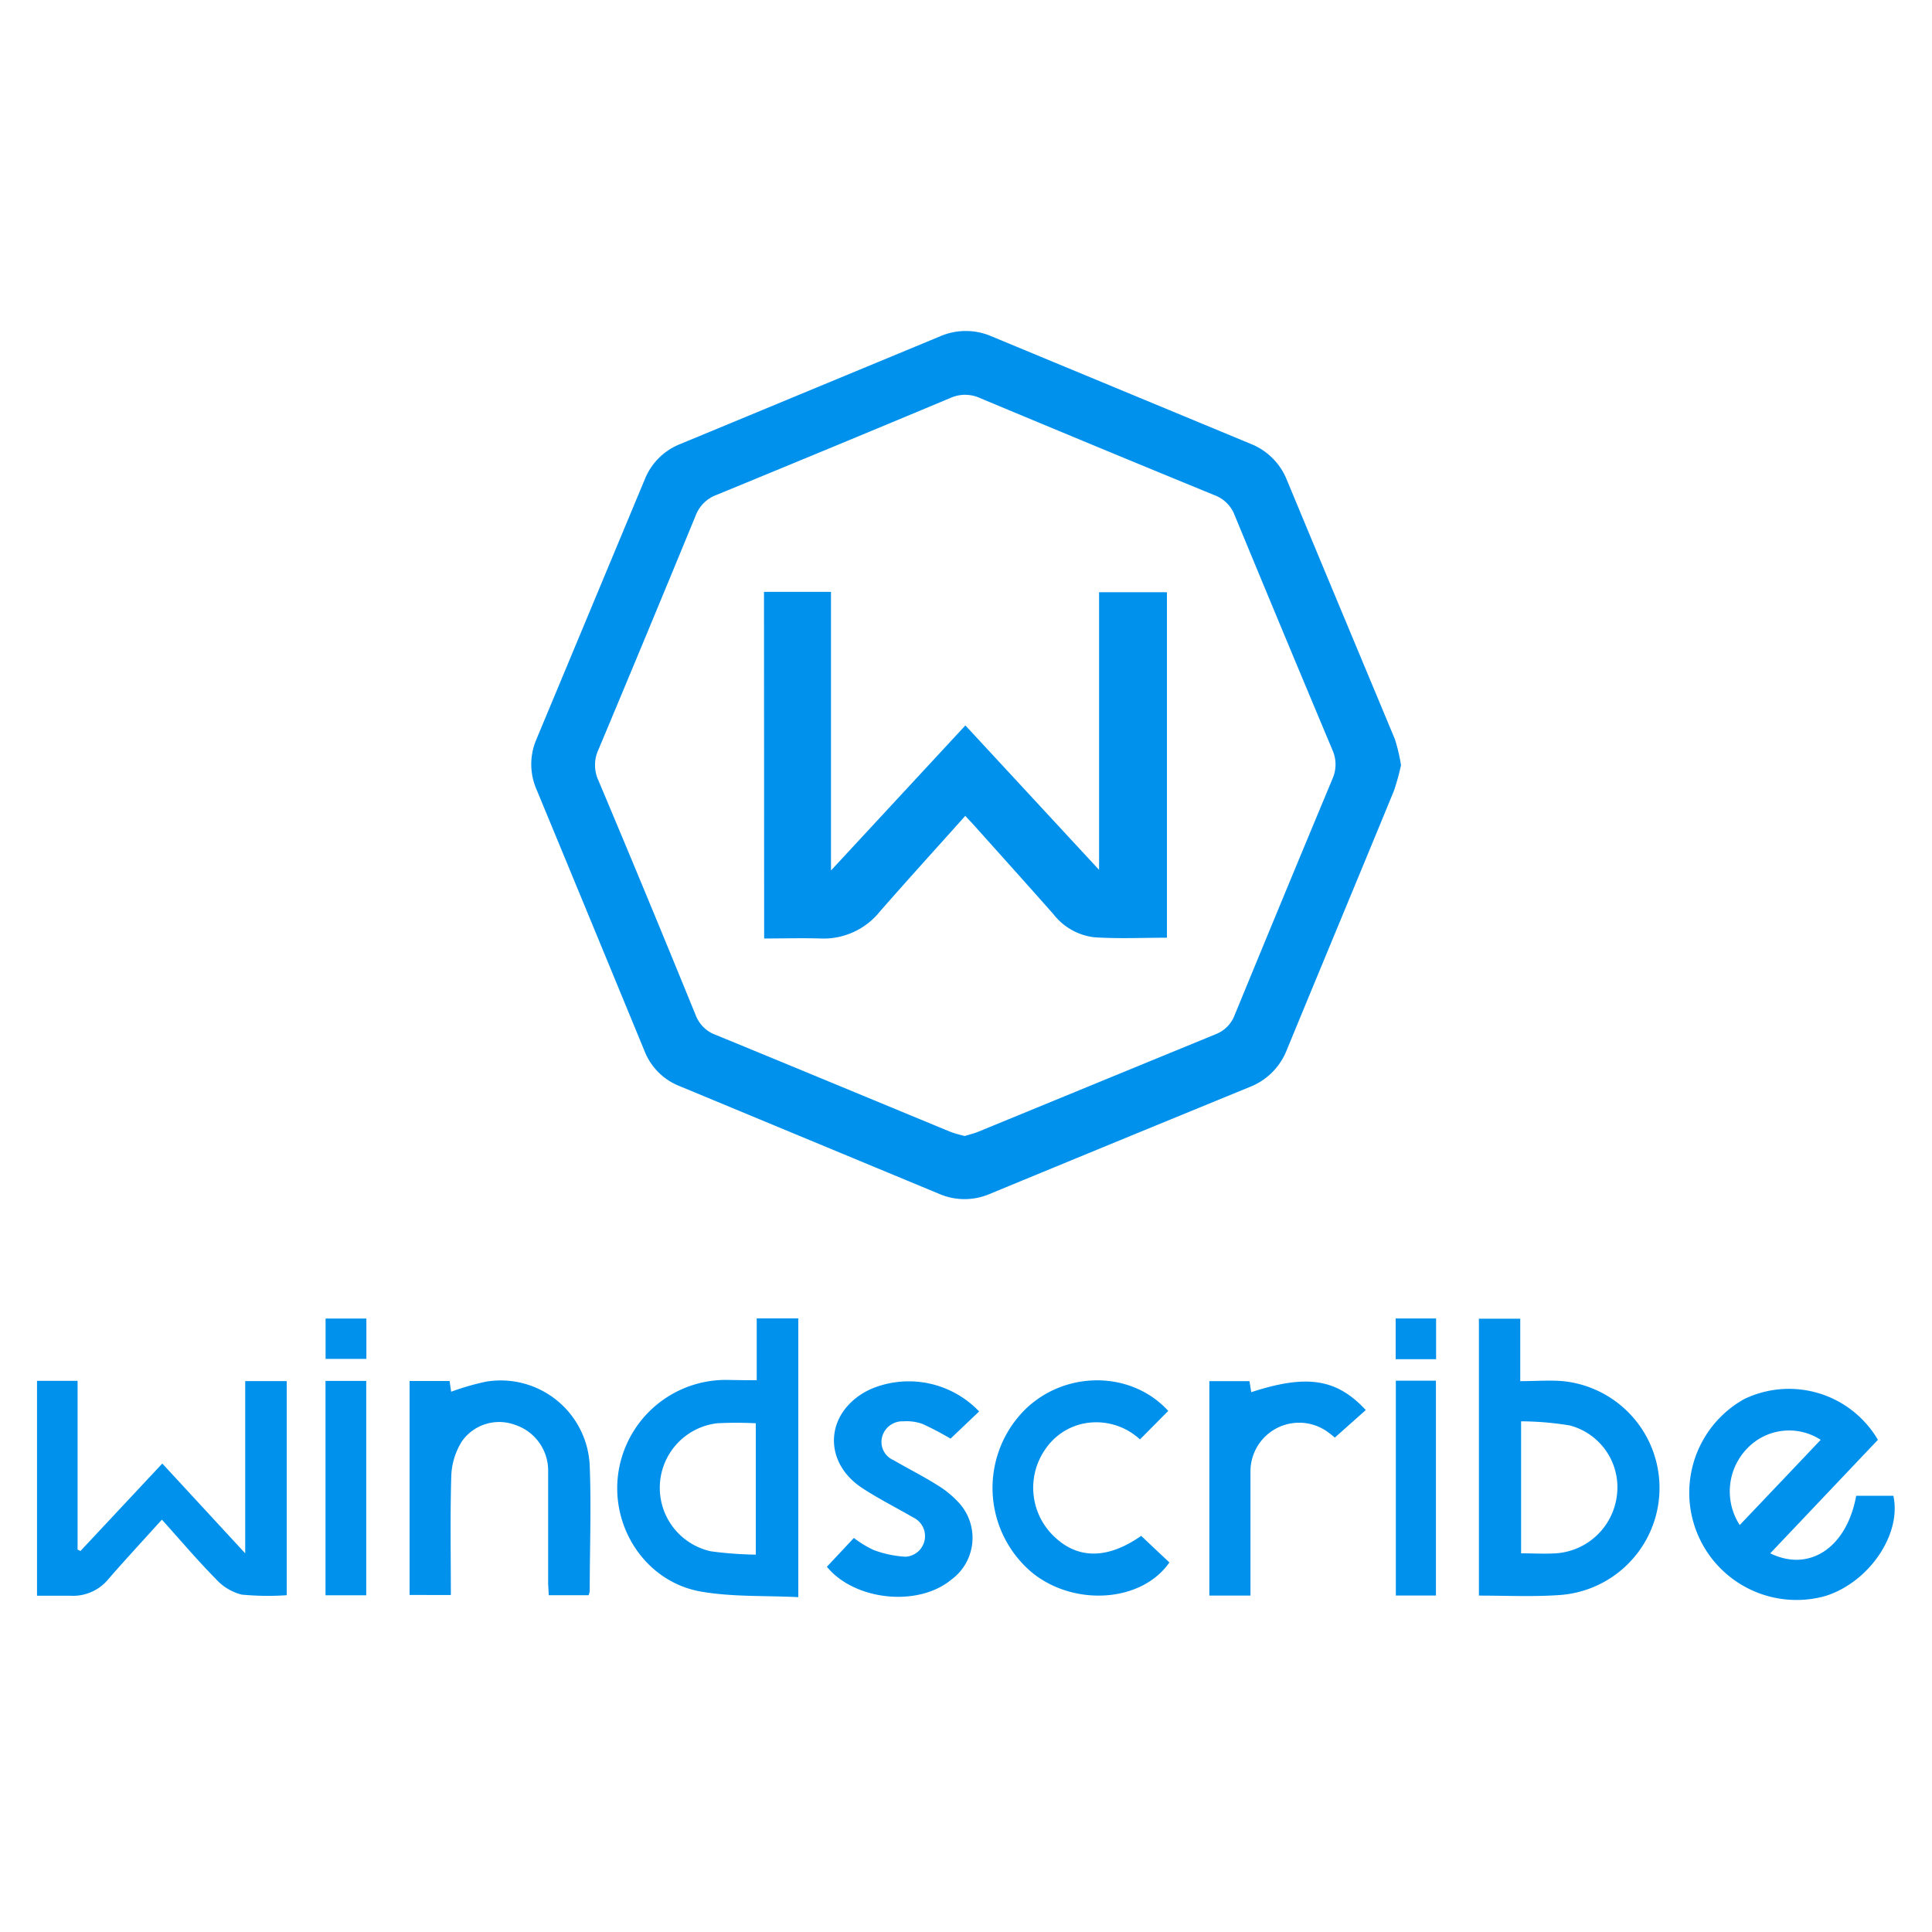 <svg id="Capa_1" data-name="Capa 1" xmlns="http://www.w3.org/2000/svg" viewBox="0 0 250 250"><path d="M31.73,201V178.71H37.1v27.71a35.47,35.47,0,0,1-5.84-.08,6.72,6.72,0,0,1-3.31-2c-2.38-2.41-4.57-5-7-7.7l-3.1,3.41c-1.28,1.42-2.57,2.83-3.81,4.27a5.92,5.92,0,0,1-4.91,2.17c-1.42,0-2.84,0-4.34,0V178.68h5.25v21.83l.37.19L21,189.38Z" style="fill:#0091ed"/><path d="M97.92,178.6v-8h5.38v36.07c-4.37-.22-8.73,0-12.87-.77-6.81-1.35-11.23-8-10.48-14.84a14.06,14.06,0,0,1,14-12.5C95.17,178.58,96.43,178.6,97.92,178.6Zm-.12,22.57v-17a49.43,49.43,0,0,0-5,0,8.41,8.41,0,0,0-.8,16.57A48.78,48.78,0,0,0,97.8,201.17Z" style="fill:#0091ed"/><path d="M191.37,206.47V170.64h5.35v8.08c2,0,3.76-.15,5.52,0a13.89,13.89,0,0,1-.47,27.68C198.35,206.64,194.9,206.47,191.37,206.47Zm5.46-22.55V201c1.56,0,3,.09,4.5,0a8.53,8.53,0,0,0,7.89-7.45,8.27,8.27,0,0,0-6.06-9.09A39.22,39.22,0,0,0,196.83,183.92Z" style="fill:#0091ed"/><path d="M243,186.31,229.07,201c5.11,2.49,9.91-.78,11.12-7.45H245c1.11,5-3.2,11.28-8.89,13a13.88,13.88,0,0,1-10.43-25.5A13.34,13.34,0,0,1,243,186.31Zm-7.41,0a7.5,7.5,0,0,0-9.47,1.08,8,8,0,0,0-1,9.95Q230.37,191.83,235.59,186.32Z" style="fill:#0091ed"/><path d="M58.18,178.7c.06.46.13.92.2,1.39a32.78,32.78,0,0,1,4.49-1.3,11.53,11.53,0,0,1,13.44,10.89c.21,5.4,0,10.81,0,16.22a2.14,2.14,0,0,1-.15.52H71c0-.56-.07-1.12-.07-1.68,0-4.77,0-9.54,0-14.3a6.23,6.23,0,0,0-4.3-6.07,5.9,5.9,0,0,0-6.82,2.08,9,9,0,0,0-1.41,4.41c-.16,5.13-.06,10.27-.06,15.53H53V178.7Z" style="fill:#0091ed"/><path d="M107,202.74l3.49-3.73a13.83,13.83,0,0,0,2.56,1.56,14,14,0,0,0,4.1.87,2.67,2.67,0,0,0,1-5.09c-2.2-1.28-4.49-2.42-6.6-3.81-4.75-3.13-4.85-8.88-.29-12a9.88,9.88,0,0,1,1.53-.84,12.58,12.58,0,0,1,13.91,2.94L123,186.16a39.4,39.4,0,0,0-3.62-1.9,6.12,6.12,0,0,0-2.49-.34,2.71,2.71,0,0,0-2.78,2.17,2.56,2.56,0,0,0,1.53,2.86c1.88,1.1,3.83,2.07,5.66,3.23a12.46,12.46,0,0,1,3,2.53,6.71,6.71,0,0,1-1.23,9.72C118.71,208,110.54,207.07,107,202.74Z" style="fill:#0091ed"/><path d="M147.67,198.74c1.22,1.16,2.45,2.31,3.65,3.44-3.58,5.17-12.33,5.75-17.79,1.3a14.31,14.31,0,0,1-1.27-20.69c5.13-5.47,14-5.59,18.91-.22l-3.66,3.69a8.32,8.32,0,0,0-7.54-2,7.9,7.9,0,0,0-4.63,3.16,8.71,8.71,0,0,0,.76,11.1C139.25,201.8,143.2,201.86,147.67,198.74Z" style="fill:#0091ed"/><path d="M161.81,206.47h-5.32V178.72h5.19l.23,1.43c7.18-2.35,11.06-1.75,14.82,2.31l-4,3.56c-.12-.09-.51-.43-.92-.72a6.3,6.3,0,0,0-10,5.15c0,4.72,0,9.44,0,14.16Z" style="fill:#0091ed"/><path d="M47.39,206.43H42.12V178.69h5.27Z" style="fill:#0091ed"/><path d="M185.81,206.46h-5.19v-27.8h5.19Z" style="fill:#0091ed"/><path d="M42.13,170.62h5.28v5.22H42.13Z" style="fill:#0091ed"/><path d="M180.6,170.61h5.23v5.27H180.6Z" style="fill:#0091ed"/><path d="M181.29,99a28.17,28.17,0,0,1-.93,3.36c-4.59,11.17-9.24,22.31-13.84,33.48a8.43,8.43,0,0,1-4.79,4.81q-16.84,6.9-33.67,13.85a8.25,8.25,0,0,1-6.5,0L87.91,140.53a8,8,0,0,1-4.49-4.48q-7-17-14-33.91a8.14,8.14,0,0,1,0-6.49l14-33.59a8.16,8.16,0,0,1,4.6-4.6l33.63-13.94a8.36,8.36,0,0,1,6.65,0l33.48,13.89a8.36,8.36,0,0,1,4.73,4.67c4.65,11.2,9.33,22.39,14,33.6A24,24,0,0,1,181.29,99ZM124.83,147c.61-.19,1.18-.32,1.72-.54q15.36-6.31,30.73-12.62a4.27,4.27,0,0,0,2.48-2.48q6.28-15.28,12.64-30.53a4.59,4.59,0,0,0,0-3.82q-6.36-15.15-12.64-30.35a4.42,4.42,0,0,0-2.6-2.58Q142,57.86,126.79,51.5a4.63,4.63,0,0,0-3.82,0q-15.1,6.32-30.25,12.54A4.58,4.58,0,0,0,90,66.76Q83.78,81.88,77.44,97a4.72,4.72,0,0,0,0,4Q83.8,116.1,90,131.31a4.37,4.37,0,0,0,2.58,2.59c10.15,4.16,20.28,8.38,30.41,12.56C123.61,146.7,124.23,146.84,124.83,147Z" style="fill:#0091ed"/><path d="M98.86,76.59h8.67v36.05l17.39-18.77,17.3,18.69V76.63H151v44.71c-3.21,0-6.33.15-9.43-.06a7.86,7.86,0,0,1-5.27-3c-3.44-3.89-6.92-7.76-10.39-11.63-.31-.35-.64-.67-1-1.08-3.74,4.18-7.45,8.26-11.08,12.41a9.33,9.33,0,0,1-7.67,3.46c-2.38-.07-4.77,0-7.28,0Z" style="fill:#0091ed"/></svg>